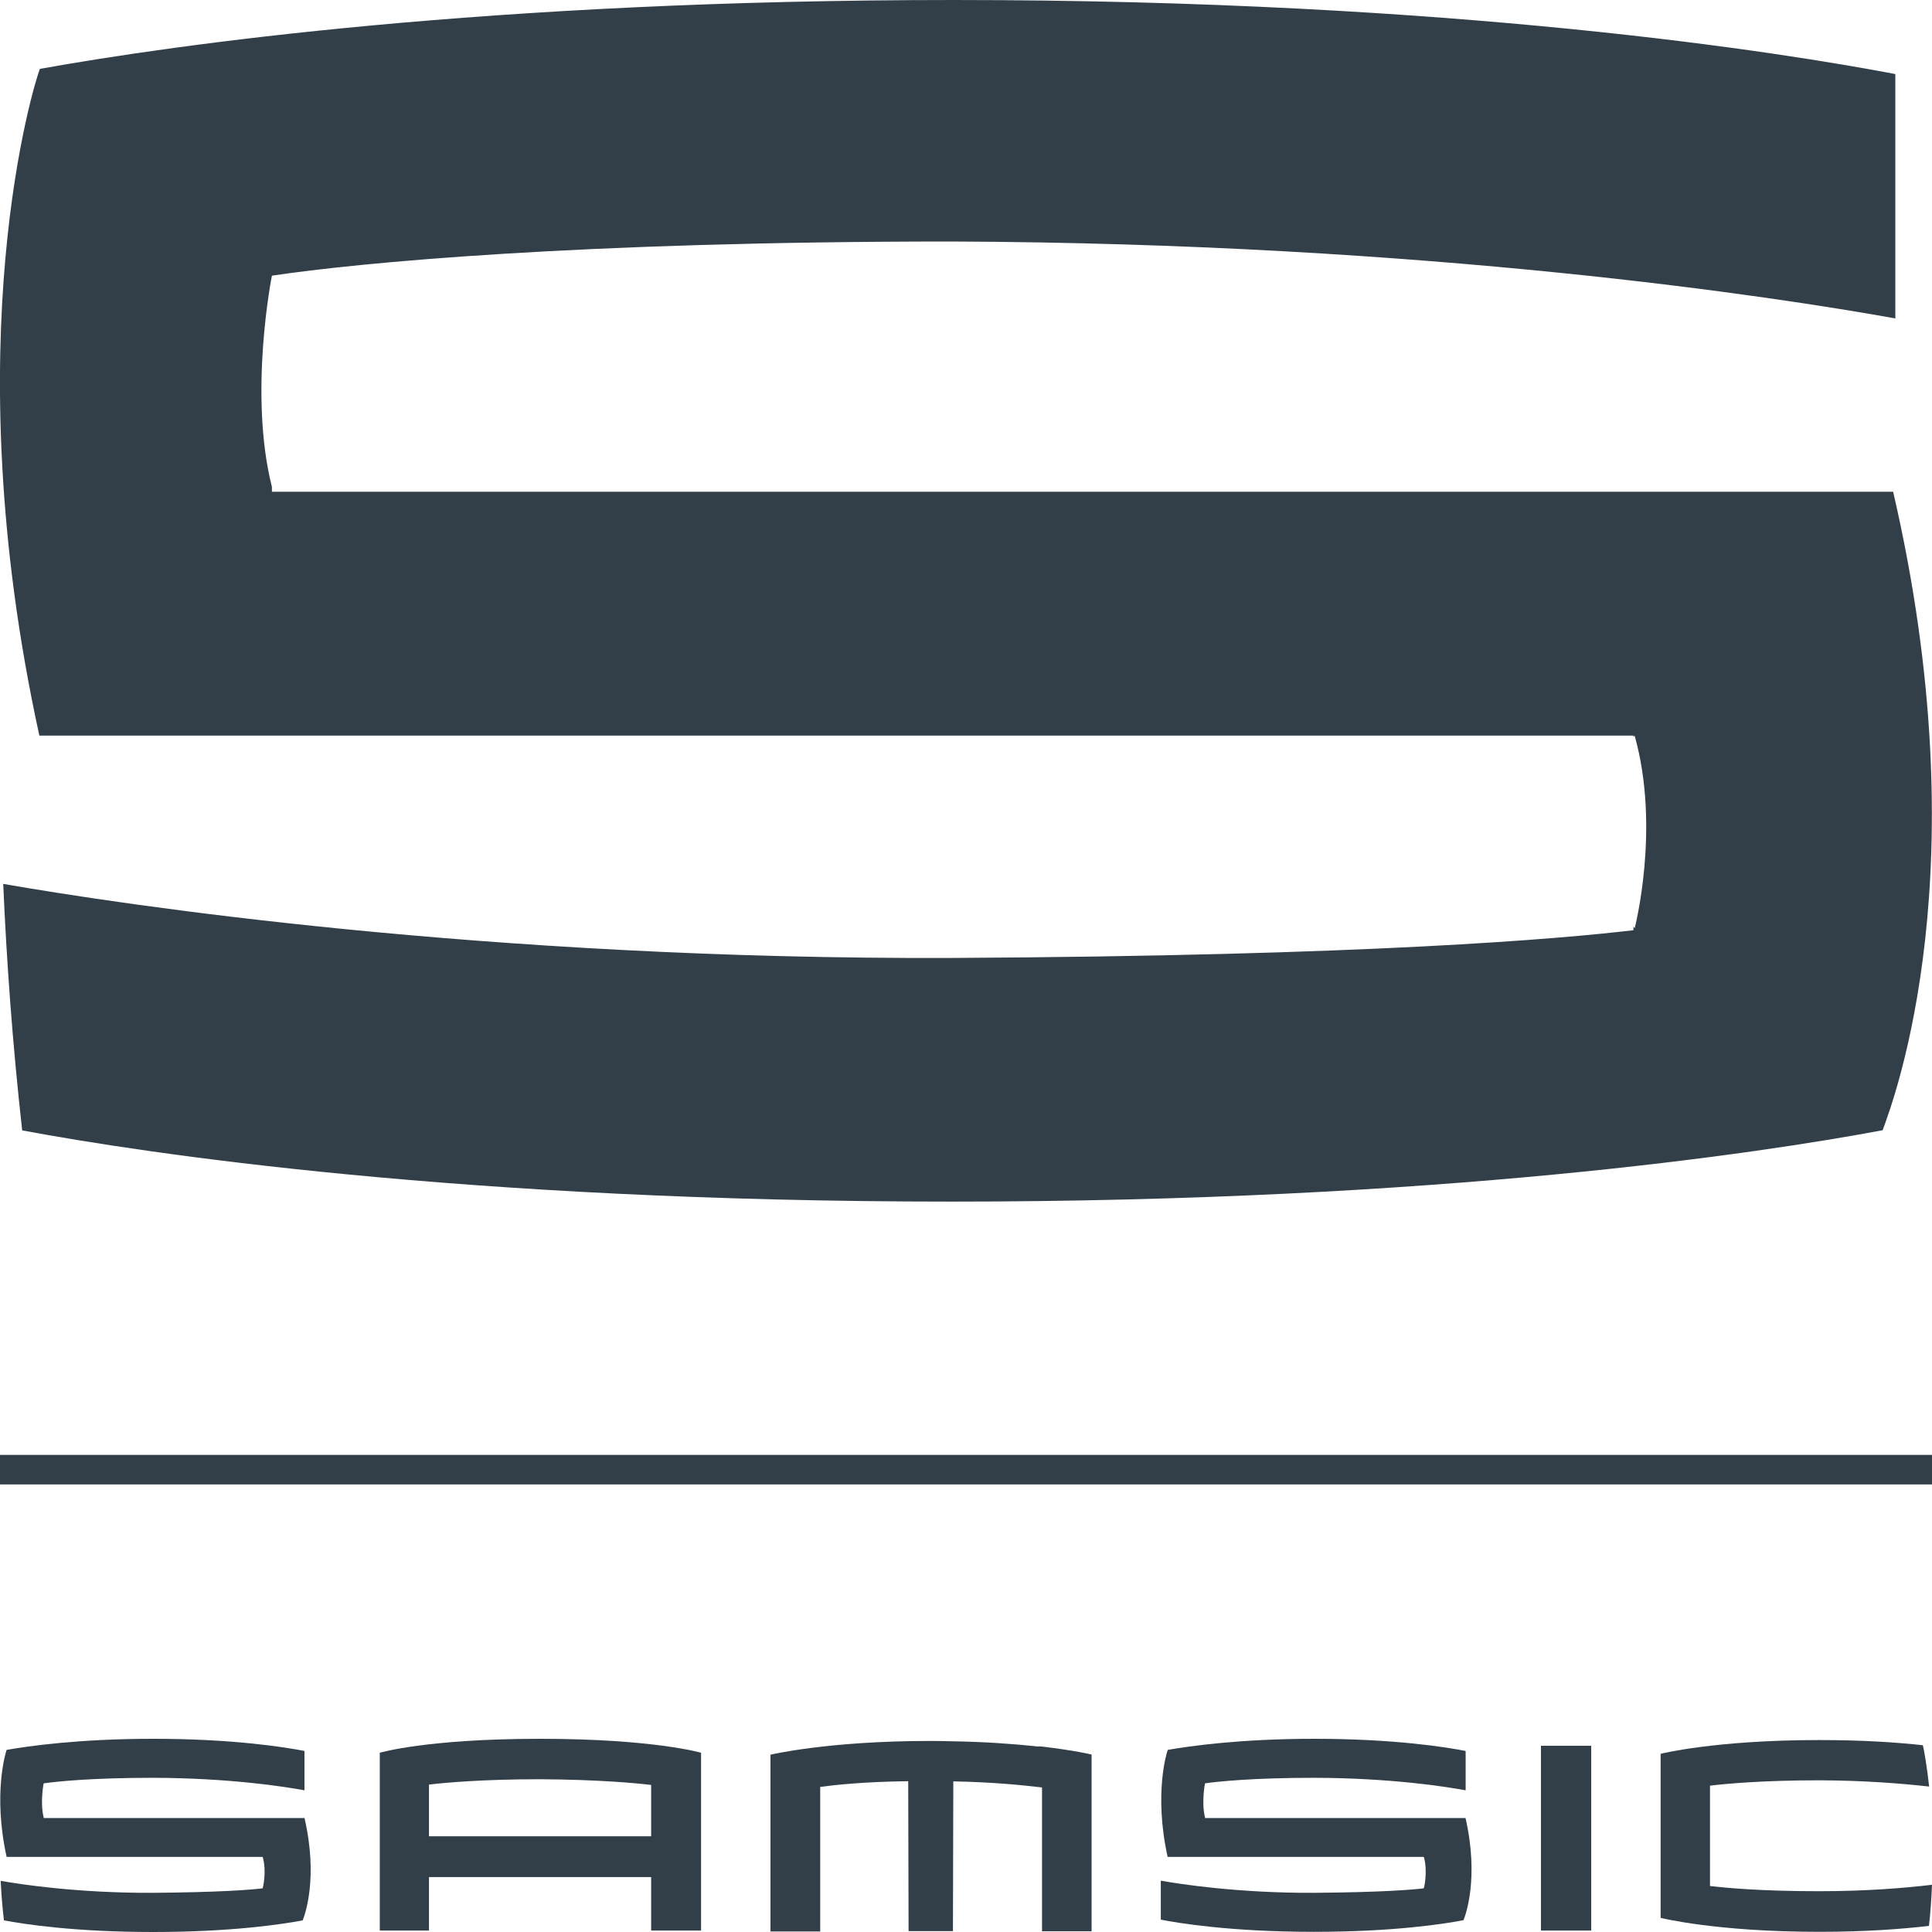 <?xml version="1.0" encoding="UTF-8"?>
<svg id="Layer_1" data-name="Layer 1" xmlns="http://www.w3.org/2000/svg" width="108" height="108" viewBox="0 0 108 108">
  <g id="g6274">
    <g id="g6280">
      <path id="path6282" d="m39.19,107.92v-9.94s-2.67-.78-9.01-.78-8.95.78-8.95.78v9.94h2.75v-2.99h12.42v2.99h2.79Zm-2.79-5.27h-12.42v-2.89c.81-.1,2.96-.3,6.2-.3,3.29.02,5.41.22,6.22.32v2.87Z" style="fill: #323e48;"/>
    </g>
    <path id="path6284" d="m86.14,97.59h2.81v10.33h-2.81v-10.33Z" style="fill: #323e48;"/>
    <g id="g6286">
      <path id="path6288" d="m58.02,97.63c-.06,0-.13-.01-.19-.02-1.19-.12-2.7-.24-4.55-.27h0c-.41-.01-.83-.02-1.26-.02-5.77,0-8.95.77-8.95.77v9.88h2.78v-8.08c.72-.1,2.38-.29,4.92-.32,0,1.25.02,8.38.02,8.38h2.48s.02-7.16.02-8.37c2.16.04,3.77.2,4.96.34v8.04h2.77v-9.88s-.98-.24-2.82-.45c-.05,0-.11,0-.17-.01" style="fill: #323e48;"/>
    </g>
    <g id="g6290">
      <path id="path6292" d="m81.92,101.63h-14.56v-.04c-.21-.84,0-1.9,0-1.9.77-.11,2.75-.31,6.09-.31,4.3.01,7.42.5,8.48.7v-2.2c-1.01-.2-3.94-.68-8.45-.68-4.18,0-7,.41-8.2.62-.05.11-.79,2.43-.01,5.98h14.31v.02h.02c.22.82,0,1.72,0,1.72l-.02-.02v.04c-.66.08-2.37.22-6.13.25-4.25.02-7.57-.5-8.56-.68v2.18c.92.18,3.85.68,8.56.68,4.44,0,7.27-.44,8.36-.65.12-.3.88-2.36.11-5.73" style="fill: #323e48;"/>
    </g>
    <g id="g6294">
      <path id="path6296" d="m108,105.36c-1.5.18-3.64.36-6.33.36-3.35,0-5.3-.2-6.08-.29v-5.61c.82-.1,2.88-.3,6.12-.3,2.55.01,4.62.18,6.13.35-.13-1.19-.28-2-.35-2.31-1.44-.16-3.37-.29-5.78-.29-5.87,0-8.88.77-8.88.77v9.17s3.08.78,8.88.78c2.6,0,4.64-.16,6.12-.33.09-.79.14-1.56.17-2.29" style="fill: #323e48;"/>
    </g>
    <g id="g6298">
      <path id="path6300" d="m16.99,101.63H2.44v-.04c-.21-.84,0-1.9,0-1.9.77-.11,2.76-.31,6.1-.31,4.29.01,7.42.5,8.48.7v-2.2c-1.02-.2-3.94-.68-8.45-.68-4.18,0-7,.41-8.2.62-.04.11-.78,2.43,0,5.98h14.31v.02h.01c.23.82,0,1.72,0,1.72v-.02s-.01.04-.01.04c-.66.08-2.38.22-6.12.25-4.2.02-7.47-.48-8.52-.67.03.7.09,1.44.18,2.21,1.11.21,3.95.65,8.34.65s7.26-.44,8.36-.65c.12-.3.88-2.36.1-5.73" style="fill: #323e48;"/>
    </g>
    <g id="g6302">
      <path id="path6304" d="m105.84,27.49H15.2v-.27c-1.32-5.23,0-11.81,0-11.81,4.81-.72,17.14-1.91,37.99-1.91,26.72.1,46.14,3.11,52.76,4.3V4.14C99.63,2.94,81.41,0,53.31,0,27.29,0,9.75,2.5,2.23,3.85c-.26.62-4.87,15.15-.03,37.27h89.11v.06l.07-.05c1.45,5.17,0,10.76,0,10.76l-.07-.1v.21c-4.07.48-14.8,1.43-38.12,1.55-26.18.1-46.52-3.01-53.01-4.14.19,4.36.52,8.94,1.06,13.78,6.93,1.29,24.64,3.98,51.95,3.98s45.23-2.71,52.05-3.99c.7-1.89,5.45-14.7.59-35.68" style="fill: #323e48;"/>
    </g>
    <path id="path6306" d="m108,82.98H0v-1.65h108v1.65Z" style="fill: #323e48;"/>
  </g>
</svg>